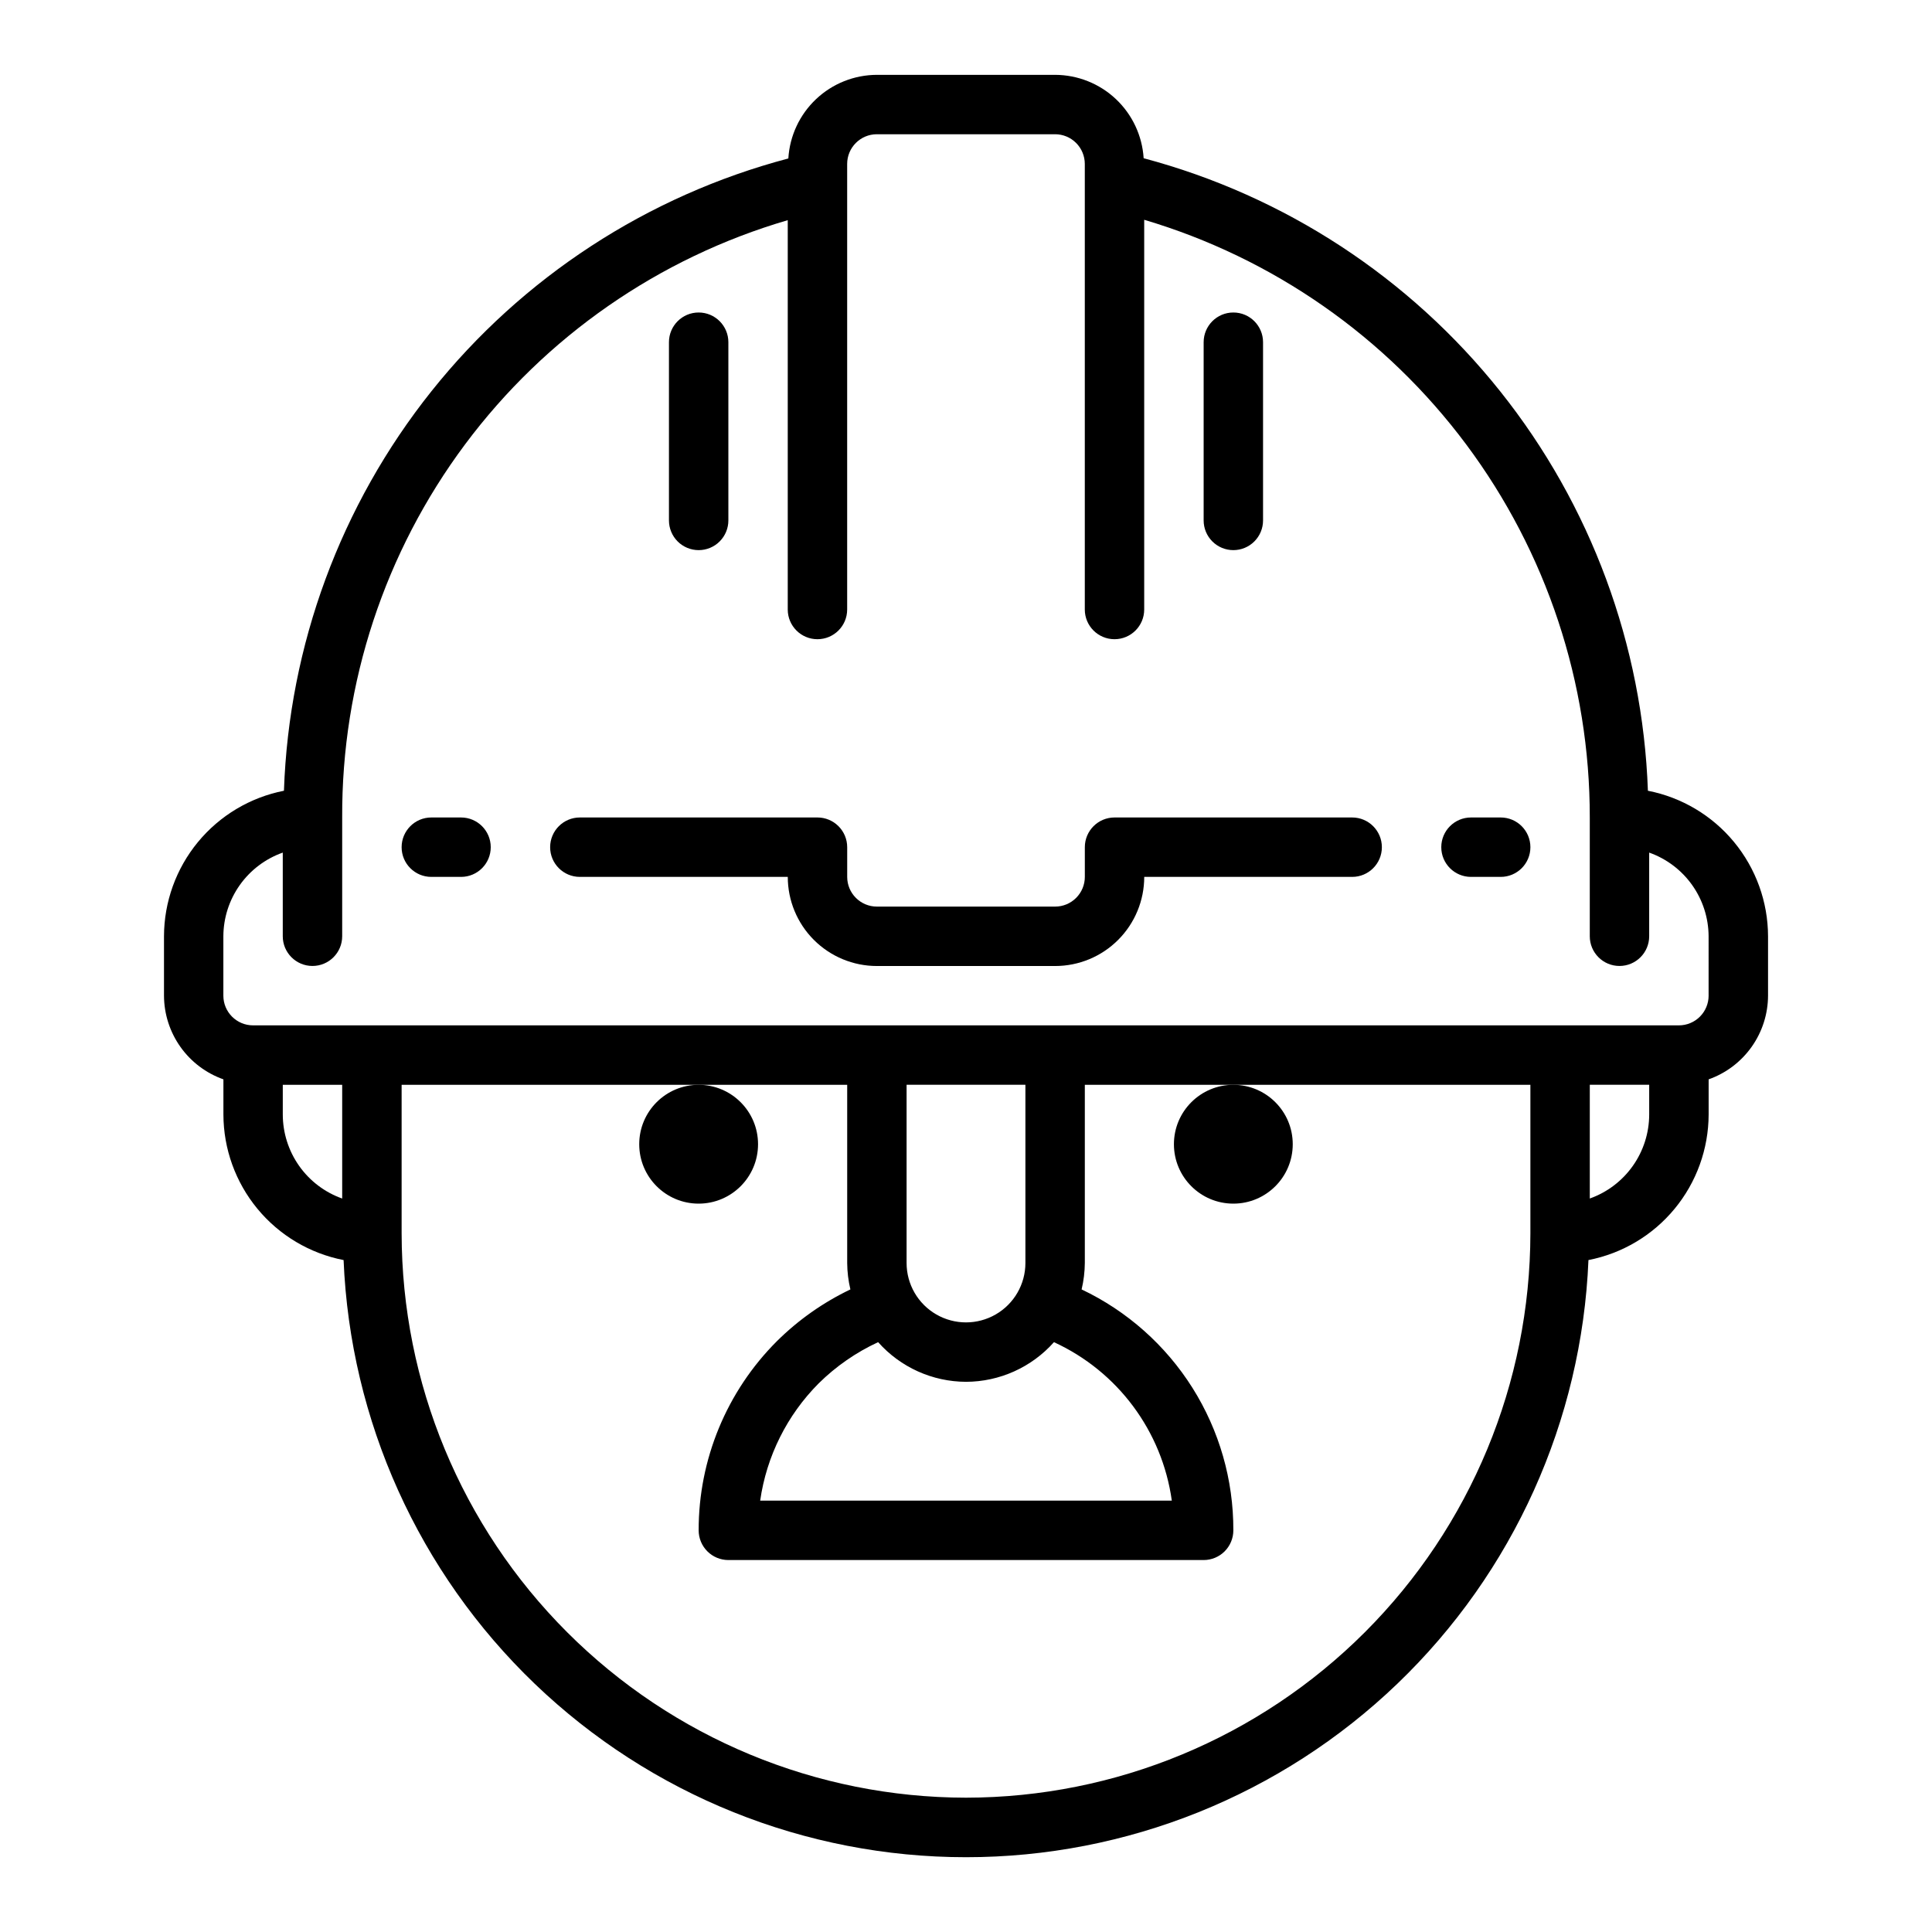 <?xml version="1.0" encoding="UTF-8"?>
<!-- The Best Svg Icon site in the world: iconSvg.co, Visit us! https://iconsvg.co -->
<svg fill="#000000" width="800px" height="800px" version="1.1" viewBox="144 144 512 512" xmlns="http://www.w3.org/2000/svg">
 <g>
  <path d="m502.34 360.64h-62.977c-4.348 0-7.871 3.527-7.871 7.875v7.871c0 2.086-0.832 4.09-2.309 5.566-1.477 1.477-3.477 2.305-5.566 2.305h-47.23c-4.348 0-7.871-3.523-7.871-7.871v-7.871c0-2.09-0.832-4.09-2.309-5.566-1.477-1.477-3.477-2.309-5.566-2.309h-62.973c-4.348 0-7.875 3.527-7.875 7.875 0 4.348 3.527 7.871 7.875 7.871h55.105-0.004c0 6.262 2.488 12.27 6.918 16.699 4.43 4.43 10.434 6.918 16.699 6.918h47.23c6.266 0 12.273-2.488 16.699-6.918 4.43-4.43 6.918-10.438 6.918-16.699h55.105c4.348 0 7.871-3.523 7.871-7.871 0-4.348-3.523-7.875-7.871-7.875z"/>
  <path d="m580.71 353.55c-1.367-38.574-15.094-75.688-39.152-105.86-24.062-30.18-57.184-51.832-94.48-61.758-0.375-5.973-3.008-11.578-7.363-15.684-4.356-4.102-10.113-6.394-16.098-6.414h-47.23c-5.996 0.016-11.762 2.316-16.121 6.434-4.359 4.117-6.988 9.742-7.348 15.727-37.324 9.859-70.484 31.48-94.562 61.66-24.074 30.18-37.789 67.312-39.109 105.9-8.941 1.758-17 6.566-22.793 13.598-5.797 7.035-8.977 15.859-8.996 24.973v15.746c0.02 4.867 1.543 9.609 4.363 13.578 2.816 3.965 6.793 6.965 11.383 8.59v9.32c0.023 9.121 3.211 17.953 9.02 24.988s13.875 11.836 22.828 13.582c1.766 42.566 19.918 82.801 50.656 112.29 30.742 29.496 71.695 45.961 114.3 45.961s83.551-16.465 114.29-45.961c30.742-29.492 48.891-69.727 50.656-112.29 8.953-1.746 17.023-6.547 22.828-13.582 5.809-7.035 8.996-15.867 9.023-24.988v-9.32c4.586-1.625 8.562-4.625 11.379-8.59 2.82-3.969 4.344-8.711 4.363-13.578v-15.746c-0.02-9.117-3.207-17.949-9.012-24.984s-13.871-11.836-22.824-13.586zm-361.77 85.805v-7.871h15.742v30.141h0.004c-4.602-1.633-8.586-4.652-11.406-8.641-2.816-3.984-4.332-8.746-4.34-13.629zm181.06 181.05c-39.656-0.043-77.676-15.816-105.71-43.855-28.039-28.039-43.812-66.059-43.855-105.71v-39.359h118.08v47.23c0.016 2.359 0.301 4.707 0.848 7-7.227 3.453-13.82 8.102-19.504 13.742-13.285 13.289-20.734 31.316-20.707 50.105 0 2.09 0.832 4.09 2.309 5.566 1.477 1.477 3.477 2.305 5.566 2.305h125.95c2.086 0 4.09-0.828 5.566-2.305 1.473-1.477 2.305-3.477 2.305-5.566 0.043-13.359-3.719-26.457-10.836-37.762-7.121-11.305-17.309-20.352-29.375-26.086 0.547-2.293 0.832-4.641 0.852-7v-47.23h118.08v39.359c-0.043 39.652-15.816 77.672-43.855 105.71-28.039 28.039-66.059 43.812-105.71 43.855zm0-110.21c8.91-0.023 17.391-3.848 23.309-10.508 16.895 7.75 28.672 23.582 31.234 41.996h-109.09c1.684-11.766 7.129-22.668 15.516-31.086 4.578-4.519 9.906-8.211 15.746-10.91 5.91 6.656 14.379 10.48 23.285 10.508zm15.742-31.488c0 5.625-3 10.824-7.871 13.633-4.871 2.812-10.875 2.812-15.746 0-4.871-2.809-7.871-8.008-7.871-13.633v-47.23h31.488zm165.31-39.359c-0.004 4.883-1.523 9.645-4.34 13.629-2.82 3.988-6.801 7.008-11.402 8.641v-30.141h15.742zm15.742-31.488h0.004c0 2.086-0.832 4.09-2.309 5.566-1.477 1.477-3.477 2.305-5.566 2.305h-377.86c-4.348 0-7.871-3.523-7.871-7.871v-15.746c0.02-4.867 1.543-9.605 4.359-13.574 2.82-3.969 6.793-6.969 11.383-8.594v22.168c0 4.348 3.523 7.875 7.871 7.875s7.875-3.527 7.875-7.875v-31.488c-0.156-35.621 11.277-70.324 32.578-98.879 21.301-28.551 51.312-49.402 85.5-59.402v103.18c0 4.348 3.523 7.871 7.871 7.871 4.348 0 7.875-3.523 7.875-7.871v-118.08c0-4.348 3.523-7.871 7.871-7.871h47.23c2.09 0 4.09 0.828 5.566 2.305 1.477 1.477 2.309 3.481 2.309 5.566v118.08c0 4.348 3.523 7.871 7.871 7.871s7.871-3.523 7.871-7.871v-103.28c34.137 10.129 64.078 31.023 85.359 59.57s32.762 63.207 32.723 98.812v31.488c0 4.348 3.523 7.875 7.871 7.875s7.871-3.527 7.871-7.875v-22.168c4.59 1.625 8.562 4.625 11.383 8.594 2.816 3.969 4.34 8.707 4.363 13.574z"/>
  <path d="m470.85 289.79c2.086 0 4.09-0.828 5.566-2.305 1.477-1.477 2.305-3.477 2.305-5.566v-47.23c0-4.348-3.523-7.875-7.871-7.875s-7.871 3.527-7.871 7.875v47.23c0 2.09 0.828 4.09 2.305 5.566s3.477 2.305 5.566 2.305z"/>
  <path d="m329.15 289.79c2.09 0 4.094-0.828 5.566-2.305 1.477-1.477 2.309-3.477 2.309-5.566v-47.23c0-4.348-3.527-7.875-7.875-7.875-4.348 0-7.871 3.527-7.871 7.875v47.23c0 2.09 0.832 4.09 2.305 5.566 1.477 1.477 3.481 2.305 5.566 2.305z"/>
  <path d="m541.7 360.64h-7.871c-4.348 0-7.875 3.527-7.875 7.875 0 4.348 3.527 7.871 7.875 7.871h7.871c4.348 0 7.871-3.523 7.871-7.871 0-4.348-3.523-7.875-7.871-7.875z"/>
  <path d="m266.18 360.64h-7.875c-4.348 0-7.871 3.527-7.871 7.875 0 4.348 3.523 7.871 7.871 7.871h7.875c4.348 0 7.871-3.523 7.871-7.871 0-4.348-3.523-7.875-7.871-7.875z"/>
  <path d="m486.59 447.23c0 8.695-7.047 15.746-15.742 15.746-8.695 0-15.746-7.051-15.746-15.746 0-8.695 7.051-15.742 15.746-15.742 8.695 0 15.742 7.047 15.742 15.742"/>
  <path d="m344.89 447.23c0 8.695-7.051 15.746-15.746 15.746-8.691 0-15.742-7.051-15.742-15.746 0-8.695 7.051-15.742 15.742-15.742 8.695 0 15.746 7.047 15.746 15.742"/>
 </g>
</svg>